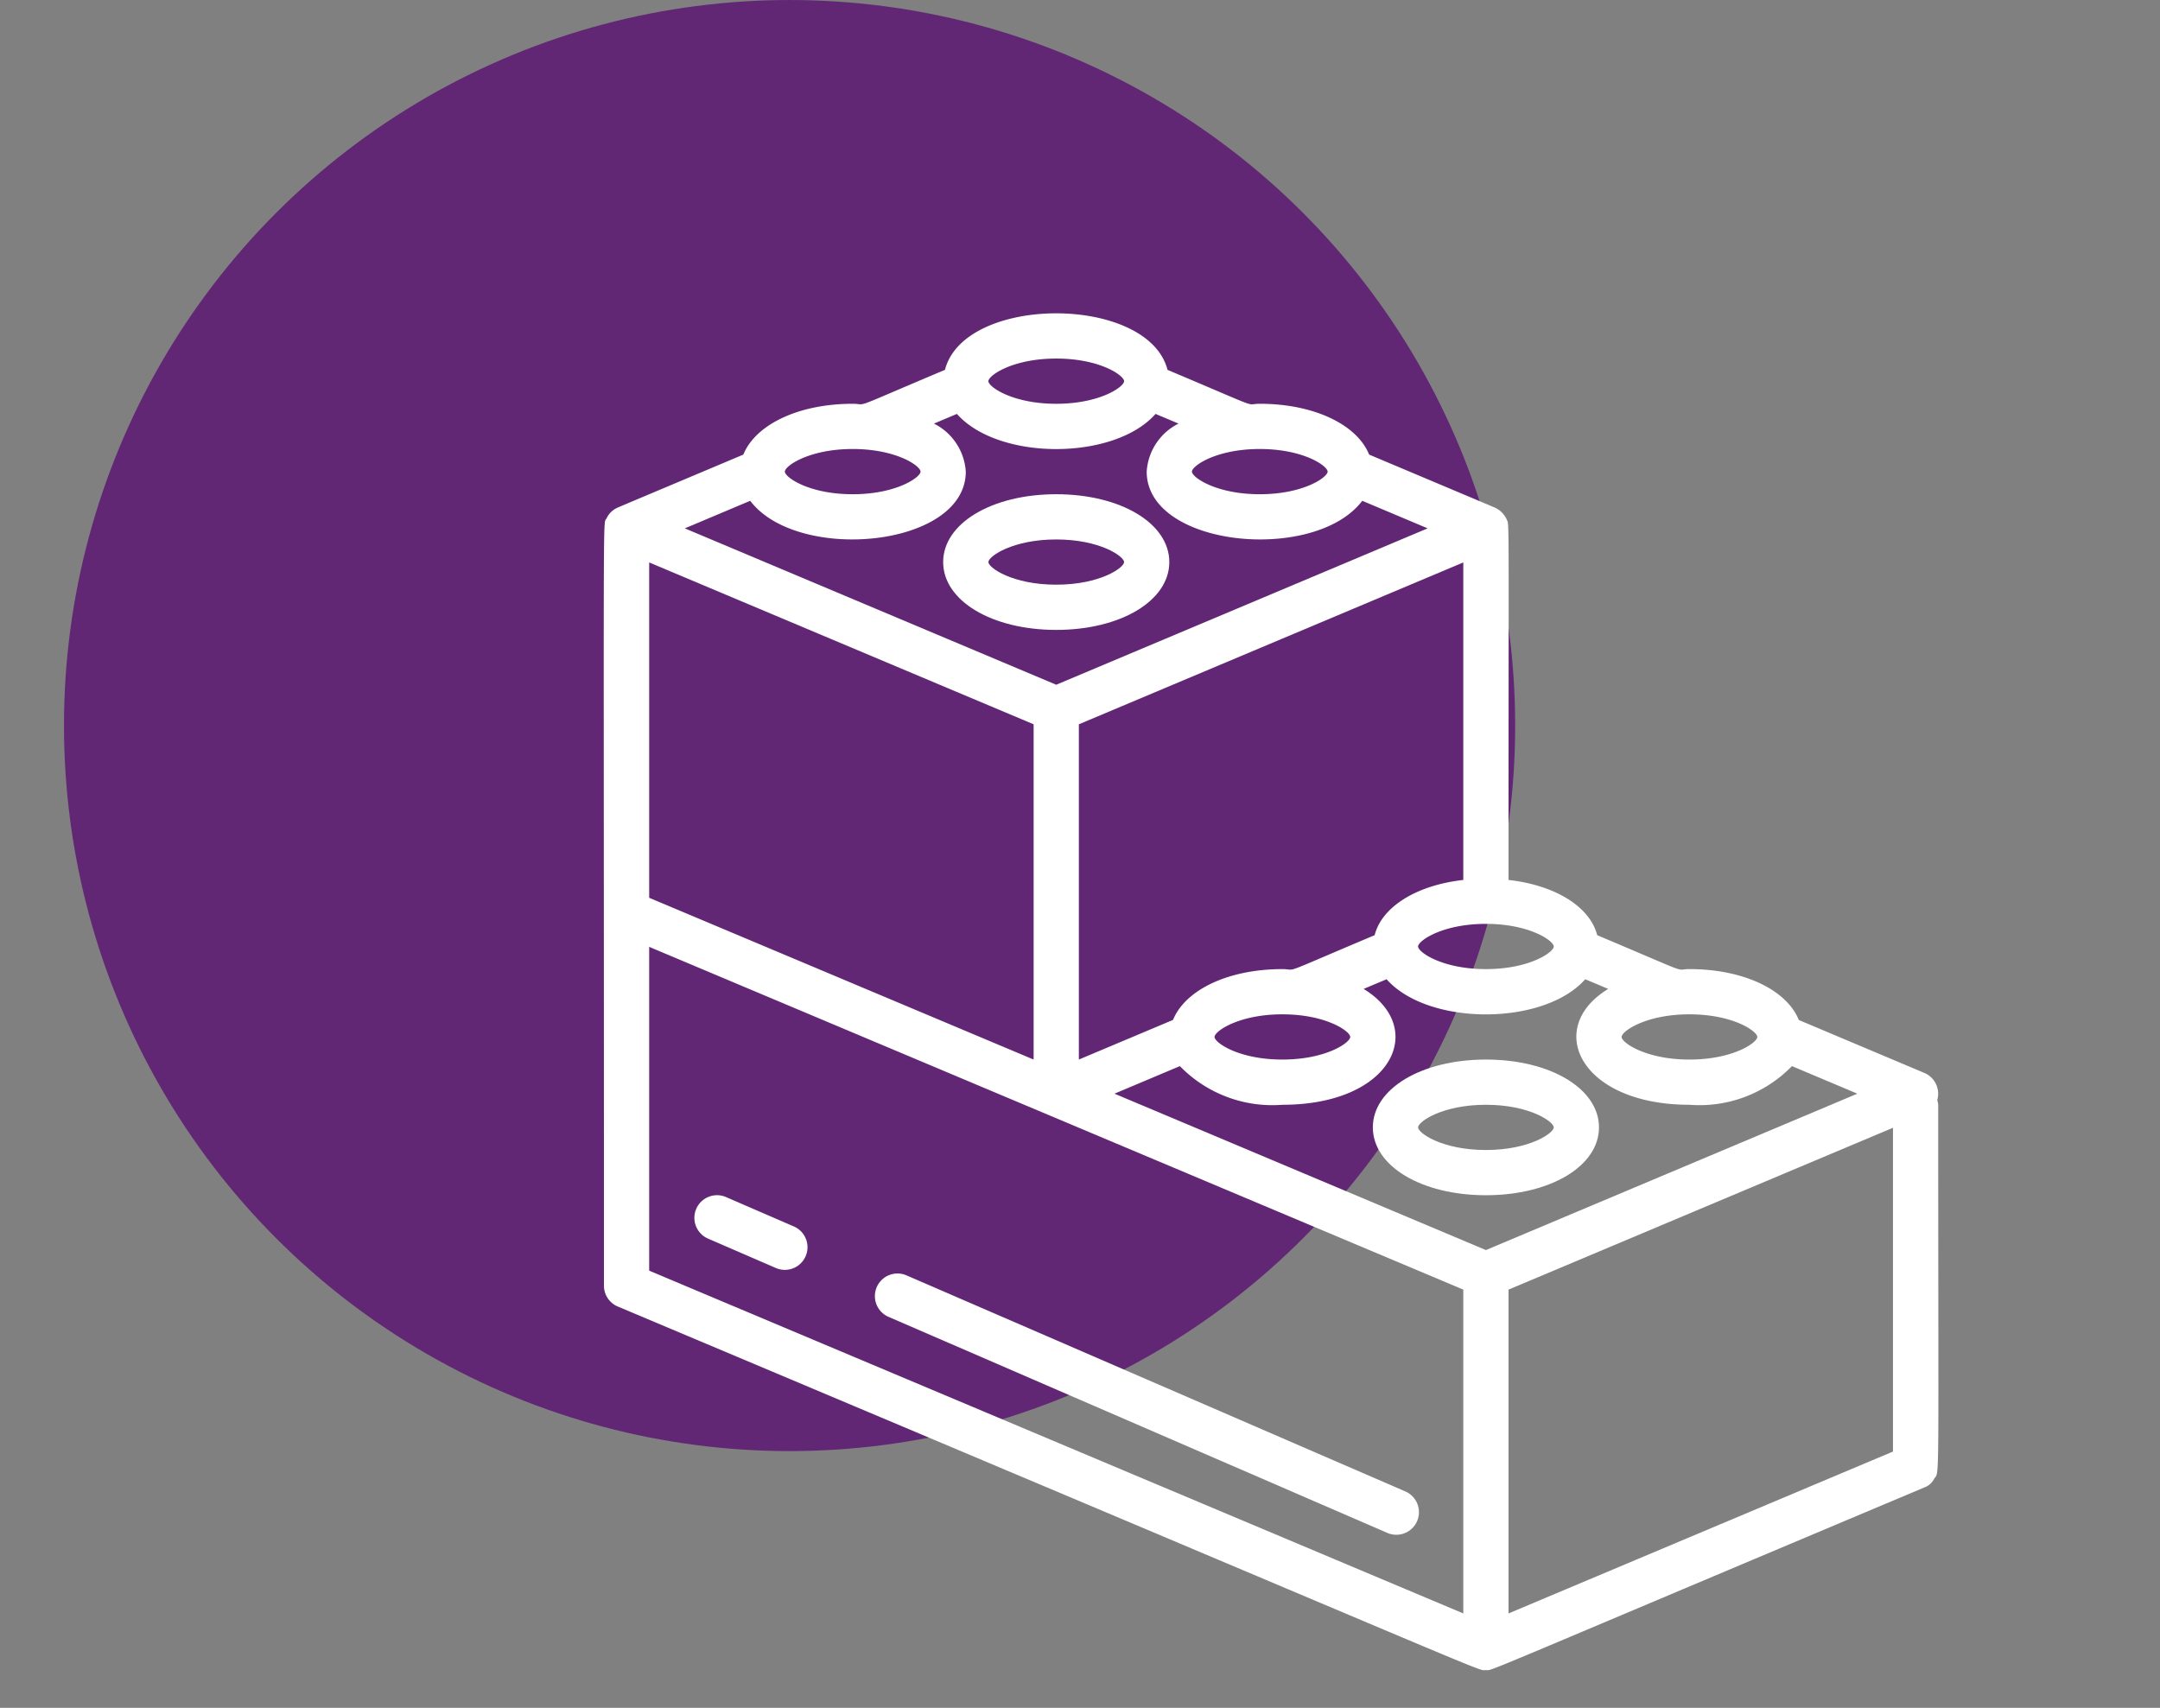 <svg xmlns="http://www.w3.org/2000/svg" width="67.505" height="53.378" viewBox="0 0 17.861 14.123"><rect x="0" y="0" width="17.861" height="14.123" fill="#808080" stroke="none"/><g style="display:inline" transform="translate(-8.993 -236.825)"><circle cx="15.522" cy="242.825" r="6" style="opacity:1;vector-effect:none;fill:#622774;fill-opacity:1;stroke:none;stroke-width:.199;stroke-linecap:butt;stroke-linejoin:miter;stroke-miterlimit:4;stroke-dasharray:none;stroke-dashoffset:0;stroke-opacity:1;paint-order:markers stroke fill"/><g style="fill:#fff"><path d="M16 11c0 1.71 2.149 3 5 3s5-1.29 5-3-2.149-3-5-3-5 1.29-5 3zm5-1c1.936 0 3 .751 3 1s-1.064 1-3 1-3-.751-3-1 1.064-1 3-1zM35 36c0 1.71 2.149 3 5 3s5-1.29 5-3-2.149-3-5-3-5 1.29-5 3zm8 0c0 .249-1.064 1-3 1s-3-.751-3-1 1.064-1 3-1 3 .751 3 1z" style="fill:#fff" transform="translate(13.8 239.416) scale(.187)"/><path d="M60 35a.961.961 0 0 0-.042-.208 1 1 0 0 0-.569-1.2l-5.553-2.341C53.305 29.928 51.411 29 49 29c-.715 0 .268.332-4.079-1.5-.321-1.257-1.85-2.21-3.921-2.443 0-16.4.039-15.657-.078-15.935a1.042 1.042 0 0 0-.525-.529c-.192-.083.006 0-5.561-2.346C34.305 4.928 32.411 4 30 4c-.715 0 .268.332-4.079-1.5-.86-3.331-8.981-3.336-9.842 0C11.741 4.328 12.717 4 12 4c-2.411 0-4.3.928-4.836 2.247-2.79 1.177-5.7 2.4-5.56 2.346a.957.957 0 0 0-.488.473C.943 9.409 1 7.085 1 43a1 1 0 0 0 .612.922C41.715 60.807 39.555 60 40 60c.338 0-.92.472 19.388-8.078a.779.779 0 0 0 .431-.38c.25-.377.181.826.181-16.542Zm-19 8.174 17-7.158v14.32l-17 7.158ZM52 32c0 .249-1.064 1-3 1s-3-.751-3-1 1.064-1 3-1 3 .751 3 1zm-3 3a5.7 5.7 0 0 0 4.532-1.71l2.893 1.219L40 41.425l-16.425-6.916 2.893-1.219A5.7 5.7 0 0 0 31 35c4.881 0 6.418-3.4 3.592-5.124l1.016-.428c1.833 2.074 6.952 2.073 8.784 0l1.016.428C42.554 31.615 44.177 35 49 35Zm-13.921-7.5C30.741 29.328 31.717 29 31 29c-2.411 0-4.3.928-4.836 2.247L22 33V18.174l17-7.158v14.041c-2.071.233-3.6 1.186-3.921 2.443ZM31 31c1.936 0 3 .751 3 1s-1.064 1-3 1-3-.751-3-1 1.064-1 3-1zM3 11.016l17 7.158V33L3 25.846ZM43 28c0 .249-1.064 1-3 1s-3-.751-3-1 1.064-1 3-1 3 .751 3 1zM33 7c0 .249-1.064 1-3 1s-3-.751-3-1 1.064-1 3-1 3 .751 3 1zM21 2c1.936 0 3 .751 3 1s-1.064 1-3 1-3-.751-3-1 1.064-1 3-1zm-4.392 2.448c1.833 2.074 6.952 2.073 8.784 0l1.016.428A2.554 2.554 0 0 0 25 7c0 3.354 7.44 4.054 9.532 1.29l2.892 1.219L21 16.425 4.576 9.509 7.468 8.29C9.558 11.051 17 10.357 17 7a2.554 2.554 0 0 0-1.408-2.124ZM12 6c1.936 0 3 .751 3 1s-1.064 1-3 1-3-.751-3-1 1.064-1 3-1ZM3 28.016l17.61 7.415L39 43.174v14.32L3 42.336Z" style="fill:#fff" transform="translate(13.8 239.416) scale(.187)"/><path d="m36.4 52.083-22-9.53a1 1 0 1 0-.794 1.835l22 9.529a1 1 0 1 0 .794-1.834ZM9.4 40.382l-3-1.3a1 1 0 0 0-.8 1.835l3 1.3a1 1 0 1 0 .8-1.835Z" style="fill:#fff" transform="translate(13.8 239.416) scale(.187)"/></g></g></svg>